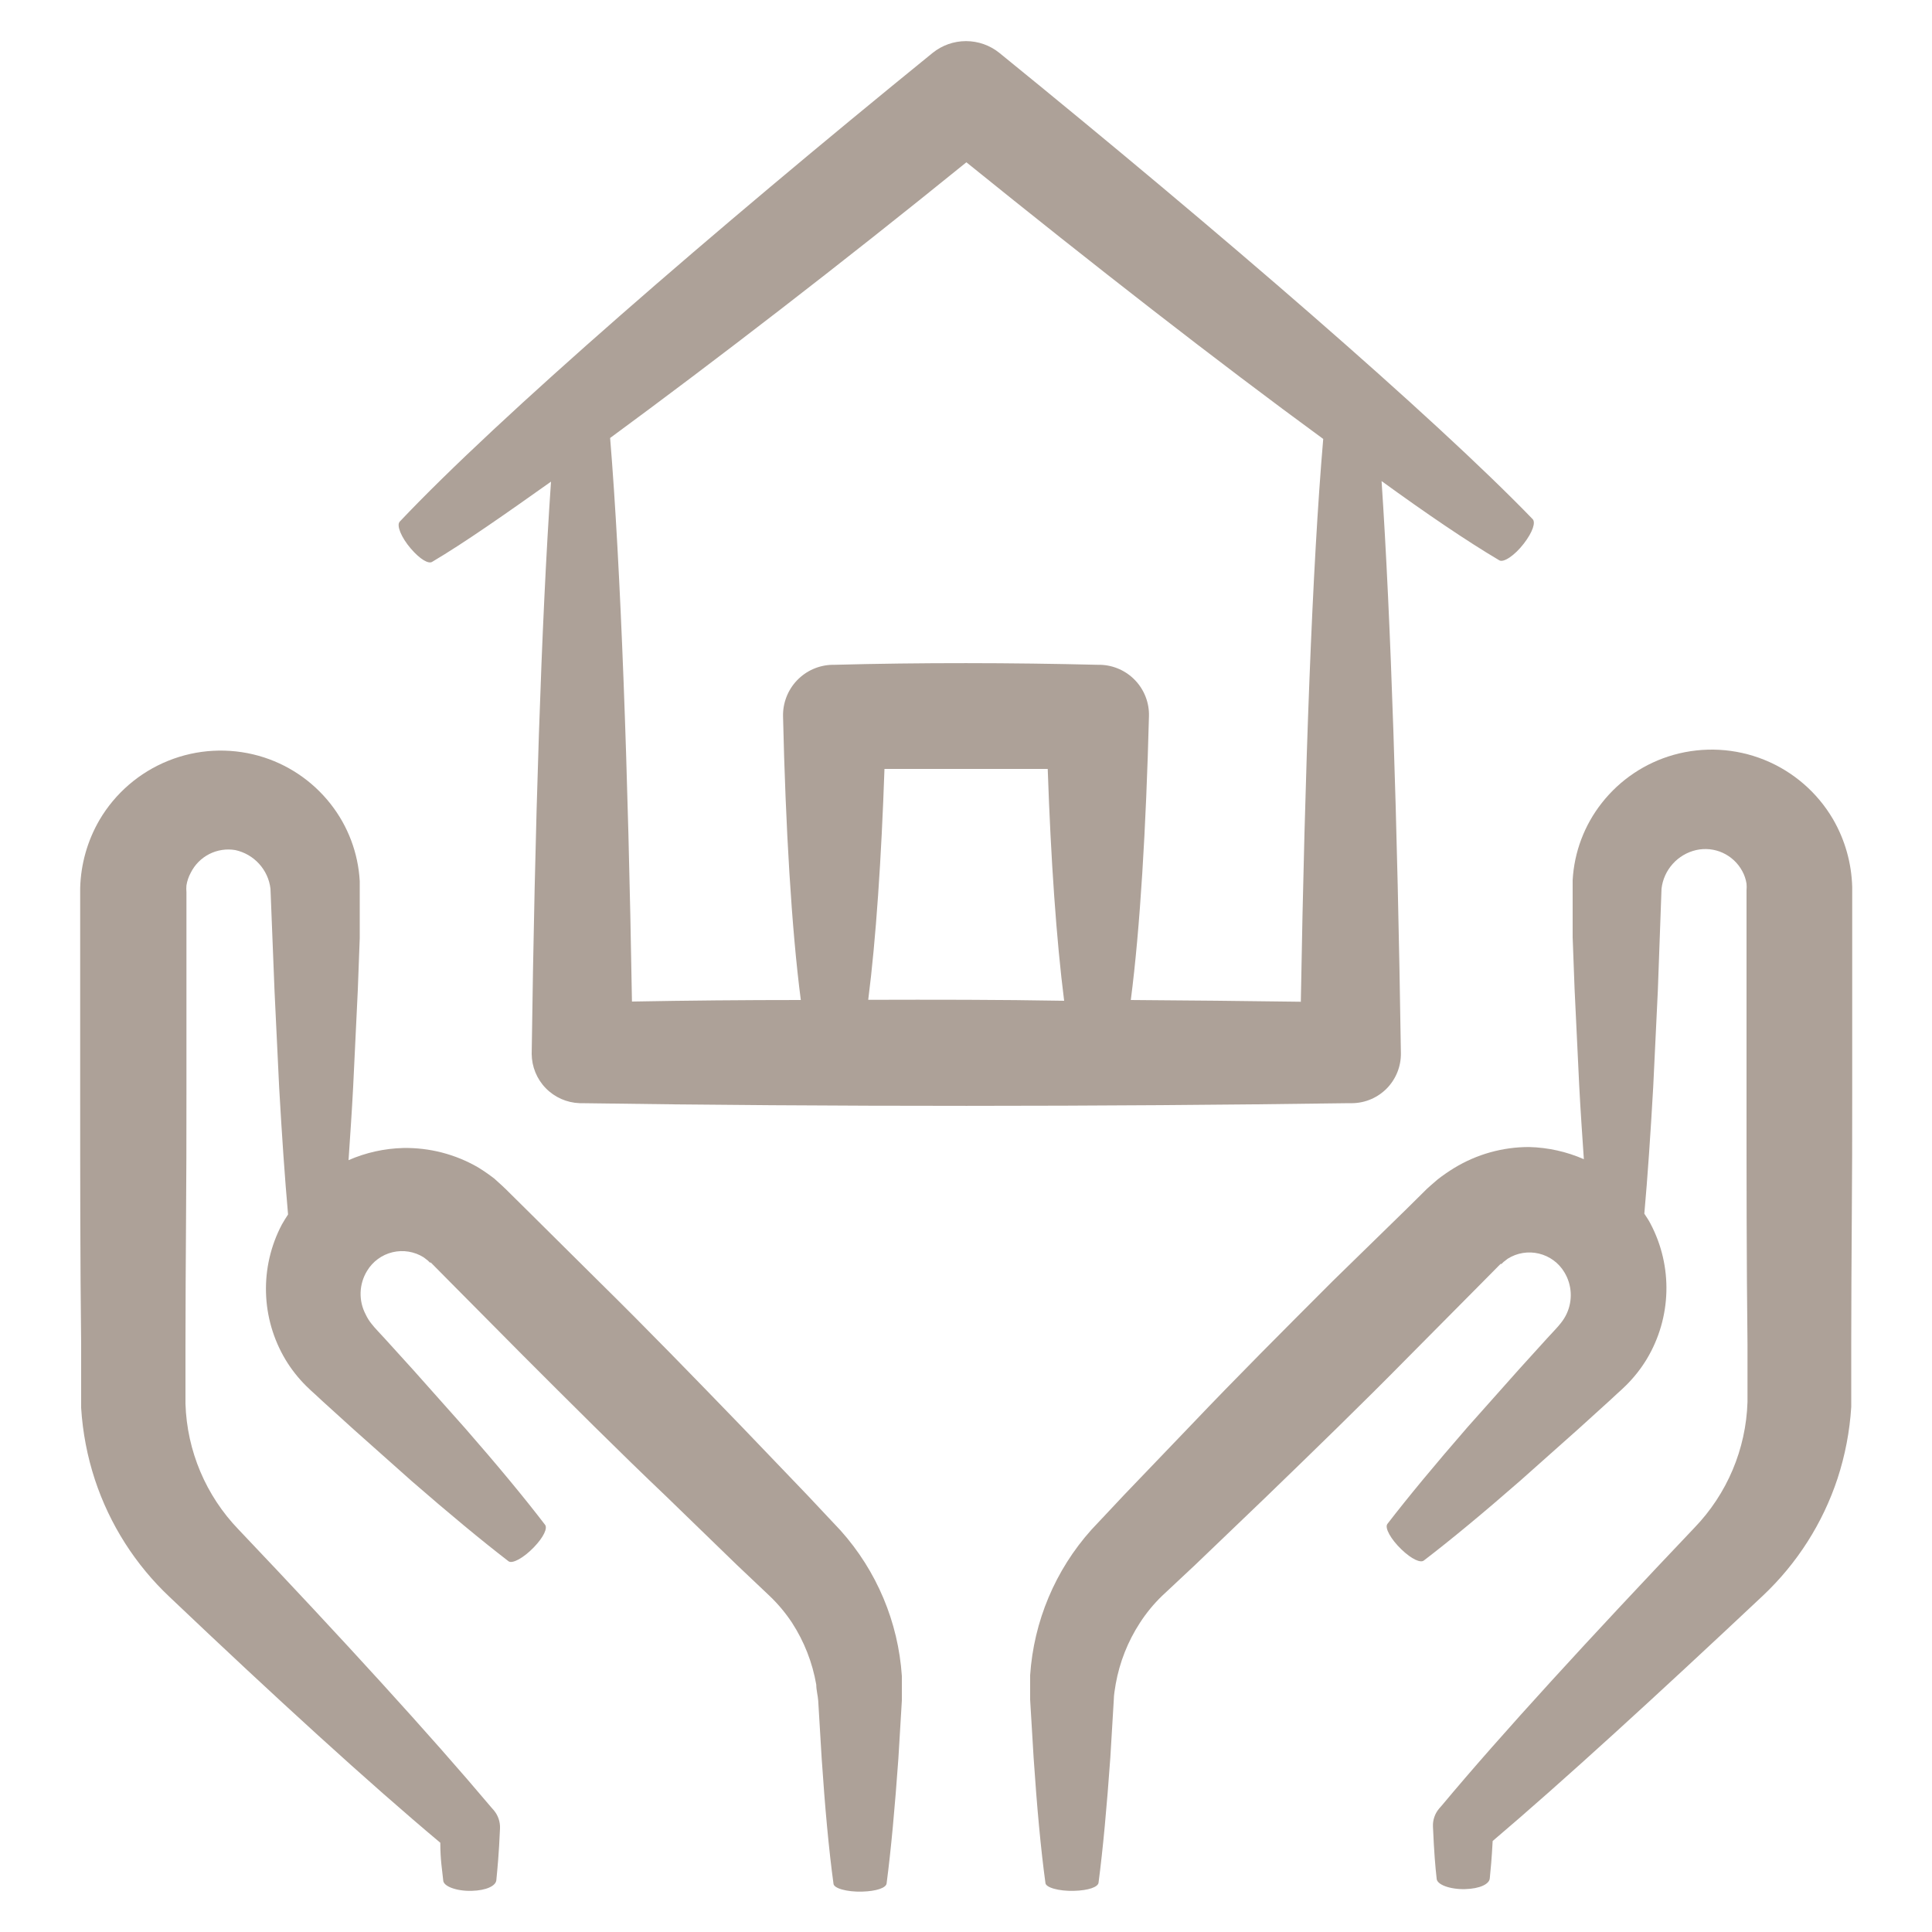 <svg width="60" height="60" viewBox="0 0 60 60" fill="none" xmlns="http://www.w3.org/2000/svg">
<path d="M45.156 36.276C44.982 36.383 44.814 36.499 44.652 36.624L44.424 36.822L44.31 36.924L44.238 36.996L43.68 37.548L41.4 39.774C39.906 41.268 38.4 42.774 37.002 44.244L34.92 46.416L33.894 47.508C32.773 48.759 32.104 50.35 31.992 52.026V52.788L32.028 53.388L32.1 54.588C32.202 56.106 32.322 57.42 32.466 58.47C32.466 58.62 32.886 58.734 33.348 58.722C33.81 58.71 34.098 58.602 34.116 58.47C34.254 57.42 34.374 56.1 34.482 54.588L34.554 53.388L34.59 52.788C34.59 52.626 34.626 52.458 34.65 52.296V52.296C34.771 51.62 35.026 50.975 35.4 50.4C35.596 50.097 35.825 49.817 36.084 49.566L37.116 48.6L39.288 46.518C40.758 45.096 42.288 43.614 43.758 42.12L45.984 39.876L46.536 39.318L46.602 39.252H46.632L46.692 39.192L46.824 39.09C47.112 38.909 47.461 38.852 47.791 38.931C48.122 39.01 48.407 39.218 48.582 39.51C48.82 39.901 48.847 40.385 48.654 40.8C48.606 40.903 48.545 41 48.474 41.088L48.39 41.19L48.276 41.316L48.048 41.562L47.172 42.528L45.57 44.328C44.574 45.474 43.728 46.494 43.086 47.328C42.996 47.448 43.194 47.802 43.518 48.114C43.842 48.426 44.118 48.546 44.22 48.462C45.06 47.82 46.08 46.974 47.22 45.978L49.02 44.376L49.986 43.5L50.232 43.272L50.358 43.158L50.508 43.014L50.508 43.014C50.752 42.771 50.966 42.499 51.144 42.204C51.913 40.92 51.956 39.328 51.258 38.004C51.204 37.896 51.132 37.794 51.066 37.692C51.168 36.552 51.258 35.232 51.342 33.756L51.486 30.756L51.6 27.6C51.633 27.314 51.754 27.045 51.947 26.83C52.139 26.615 52.393 26.465 52.674 26.4C52.952 26.337 53.242 26.367 53.501 26.485C53.76 26.604 53.973 26.803 54.108 27.054C54.175 27.175 54.219 27.307 54.24 27.444C54.246 27.514 54.246 27.584 54.24 27.654V28.098V30.03V33.942C54.24 36.558 54.24 39.186 54.27 41.742V43.542L54.27 43.542C54.224 45.004 53.636 46.396 52.62 47.448C49.398 50.838 46.62 53.862 44.778 56.07L44.694 56.166V56.166C44.561 56.323 44.492 56.525 44.502 56.73C44.538 57.558 44.574 57.96 44.616 58.338C44.616 58.53 45.036 58.68 45.498 58.668C45.96 58.656 46.248 58.512 46.266 58.338C46.296 58.038 46.326 57.738 46.356 57.174C48.54 55.32 51.456 52.65 54.756 49.548C55.815 48.548 56.609 47.301 57.066 45.918C57.302 45.197 57.445 44.449 57.492 43.692V42.666V41.712C57.492 39.156 57.528 36.528 57.522 33.912V27.552C57.503 26.807 57.297 26.078 56.922 25.434C56.433 24.603 55.683 23.957 54.789 23.596C53.895 23.236 52.906 23.182 51.978 23.442C51.094 23.691 50.313 24.214 49.746 24.936C49.204 25.624 48.888 26.462 48.84 27.336V29.106L48.9 30.714L49.044 33.714C49.086 34.53 49.14 35.286 49.188 36L49.188 36C48.652 35.765 48.075 35.637 47.49 35.622C46.666 35.62 45.859 35.847 45.156 36.276L45.156 36.276Z" fill="#ADA198"/>
<path d="M5.274 49.602C8.544 52.71 11.46 55.374 13.674 57.228C13.674 57.768 13.734 58.086 13.764 58.392C13.764 58.584 14.184 58.734 14.646 58.722C15.108 58.71 15.396 58.566 15.414 58.392C15.45 58.014 15.492 57.612 15.528 56.784H15.528C15.537 56.579 15.468 56.377 15.336 56.22L15.252 56.124C13.392 53.916 10.632 50.892 7.41 47.502V47.502C6.394 46.45 5.806 45.058 5.76 43.596V41.796C5.76 39.24 5.796 36.612 5.79 33.996V28.152V27.708V27.708C5.784 27.638 5.784 27.568 5.79 27.498C5.811 27.361 5.856 27.23 5.922 27.108C6.046 26.857 6.248 26.652 6.498 26.524C6.747 26.397 7.032 26.353 7.308 26.4C7.592 26.462 7.85 26.61 8.046 26.826C8.242 27.041 8.366 27.311 8.4 27.6L8.526 30.78L8.67 33.78C8.754 35.256 8.844 36.576 8.946 37.716C8.88 37.818 8.814 37.92 8.754 38.028C8.056 39.352 8.099 40.944 8.868 42.228C9.046 42.523 9.26 42.795 9.504 43.038L9.654 43.182L9.78 43.296L10.026 43.524L10.992 44.4L12.792 46.002C13.938 46.998 14.958 47.844 15.792 48.486C15.912 48.576 16.266 48.378 16.578 48.054C16.89 47.73 17.01 47.454 16.926 47.352C16.284 46.512 15.438 45.492 14.442 44.352L12.84 42.552L11.964 41.586L11.736 41.34L11.622 41.214L11.538 41.112C11.467 41.024 11.406 40.927 11.358 40.824C11.131 40.397 11.147 39.881 11.4 39.468C11.575 39.177 11.86 38.968 12.191 38.889C12.521 38.81 12.87 38.867 13.158 39.048L13.29 39.15L13.35 39.21H13.38L13.446 39.276L13.998 39.834L16.224 42.078C17.718 43.572 19.224 45.078 20.694 46.476L22.884 48.6L23.904 49.566C24.167 49.817 24.4 50.097 24.6 50.4C24.977 50.983 25.232 51.636 25.35 52.32C25.35 52.488 25.398 52.65 25.41 52.812L25.446 53.412L25.518 54.612C25.62 56.13 25.74 57.444 25.884 58.494C25.884 58.644 26.304 58.758 26.766 58.746C27.228 58.734 27.516 58.626 27.534 58.494C27.672 57.444 27.792 56.124 27.9 54.612L27.972 53.412L28.008 52.812V52.05C27.896 50.374 27.227 48.784 26.106 47.532L25.08 46.44L22.998 44.268C21.576 42.798 20.094 41.268 18.6 39.798L16.356 37.572L15.798 37.02L15.726 36.948L15.6 36.828L15.348 36.6C15.186 36.475 15.018 36.359 14.844 36.252C14.139 35.844 13.336 35.637 12.522 35.652C11.937 35.667 11.36 35.795 10.824 36.03C10.872 35.316 10.926 34.554 10.968 33.744L11.112 30.744L11.172 29.136V27.366L11.172 27.366C11.124 26.492 10.808 25.654 10.266 24.966C9.699 24.244 8.918 23.721 8.034 23.472C7.106 23.212 6.117 23.266 5.223 23.627C4.329 23.987 3.579 24.633 3.09 25.464C2.715 26.109 2.509 26.837 2.49 27.582V30.03V33.942C2.49 36.558 2.49 39.186 2.52 41.742V42.696V43.722L2.52 43.722C2.567 44.479 2.71 45.227 2.946 45.948C3.405 47.341 4.205 48.598 5.274 49.602L5.274 49.602Z" fill="#ADA198"/>
<path d="M31.038 1.644C30.744 1.406 30.378 1.277 30 1.277C29.622 1.277 29.256 1.406 28.962 1.644C22.122 7.2 15.462 12.972 12.414 16.2C12.306 16.314 12.462 16.692 12.756 17.034C13.05 17.376 13.308 17.52 13.422 17.448C14.436 16.848 15.69 15.966 17.112 14.958C16.812 19.296 16.608 25.662 16.512 32.73H16.512C16.515 33.128 16.671 33.509 16.948 33.794C17.226 34.079 17.602 34.246 18 34.26H18.048C25.758 34.374 34.302 34.368 41.898 34.26H42C42.406 34.254 42.792 34.086 43.075 33.795C43.357 33.503 43.512 33.112 43.506 32.706C43.398 25.506 43.194 19.218 42.906 14.94C44.286 15.942 45.546 16.8 46.56 17.4C46.692 17.484 47.04 17.25 47.322 16.884C47.604 16.518 47.694 16.224 47.598 16.122C44.544 12.96 37.878 7.2 31.038 1.644L31.038 1.644ZM26.964 31.044C27.204 29.172 27.372 26.658 27.468 23.88H32.538C32.634 26.694 32.808 29.196 33.048 31.08C31.032 31.044 28.992 31.044 26.97 31.05L26.964 31.044ZM40.392 31.11C38.668 31.086 36.91 31.068 35.118 31.056C35.406 28.842 35.592 25.716 35.682 22.242C35.694 21.83 35.54 21.43 35.257 21.131C34.973 20.831 34.582 20.657 34.17 20.646H34.092C31.428 20.58 28.578 20.574 25.92 20.646H25.848H25.848C25.433 20.655 25.038 20.829 24.751 21.13C24.464 21.43 24.309 21.833 24.318 22.248C24.396 25.668 24.582 28.848 24.87 31.056C23.098 31.056 21.35 31.072 19.626 31.104C19.506 23.904 19.278 17.616 18.948 13.602C22.212 11.202 26.112 8.202 30.012 5.04C33.918 8.196 37.812 11.232 41.094 13.632C40.752 17.604 40.524 23.82 40.398 31.122L40.392 31.11Z" fill="#ADA198"/>
</svg>
